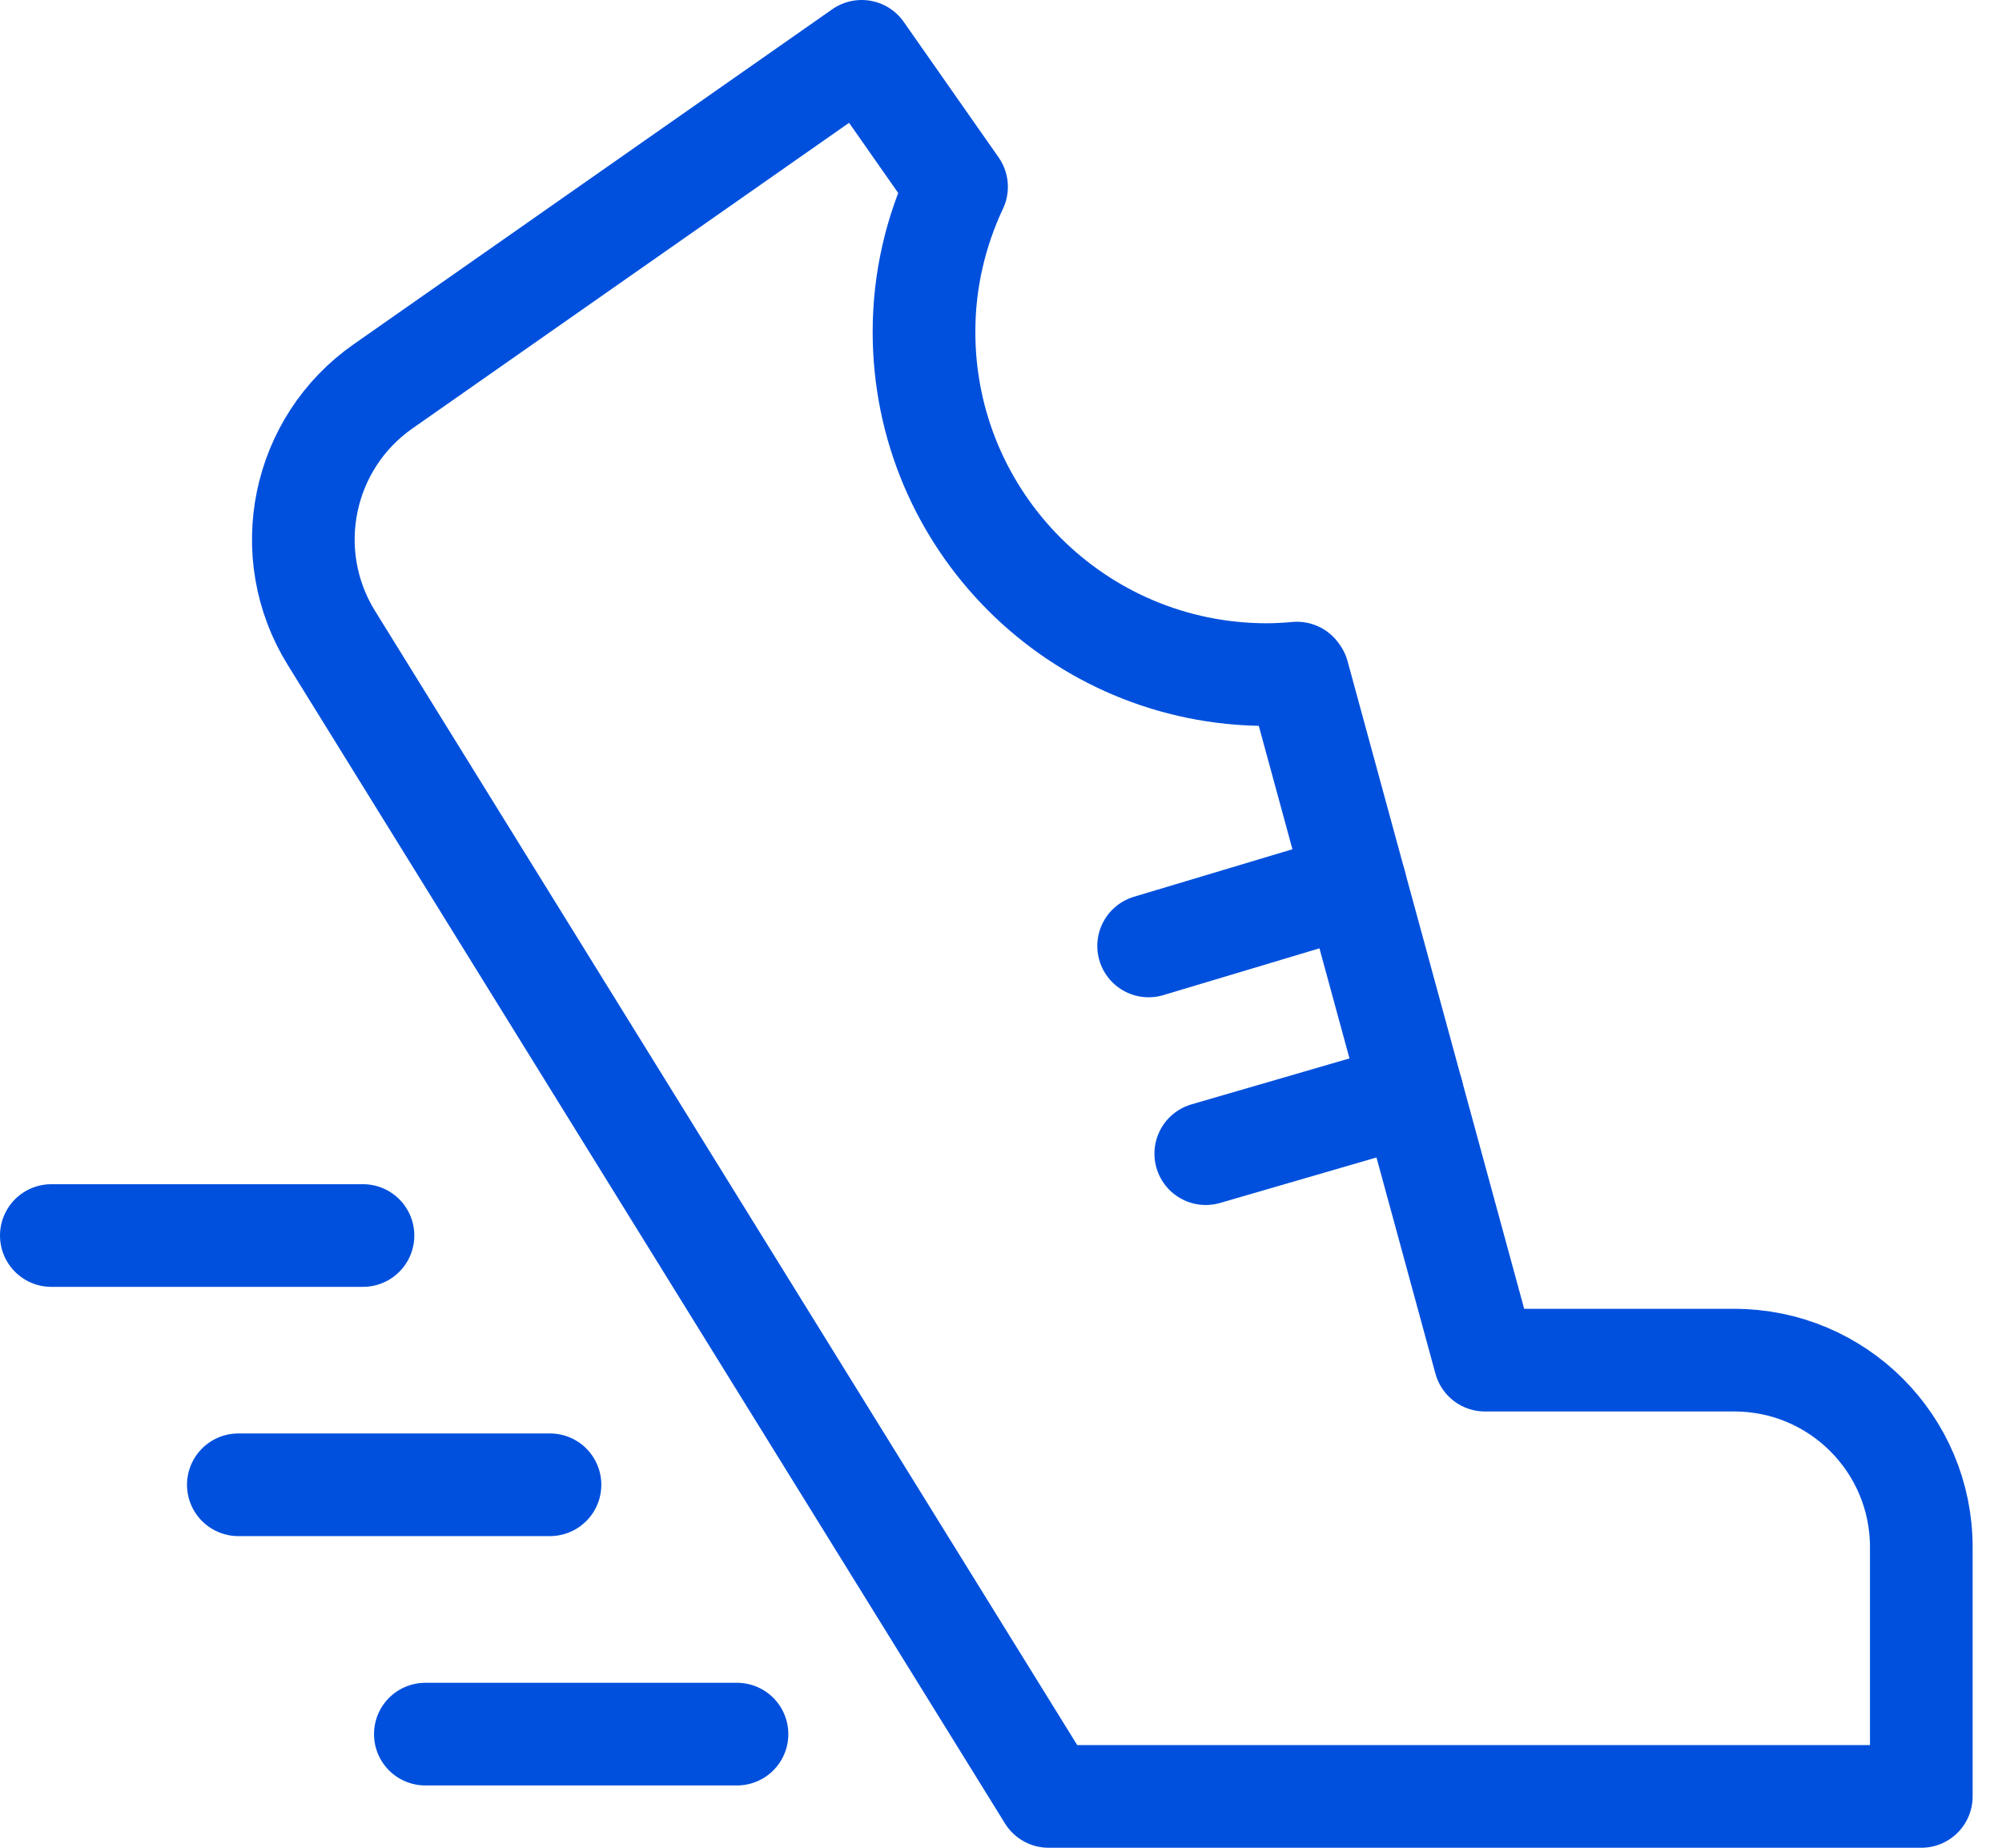 <svg width="39" height="36" viewBox="0 0 39 36" fill="none" xmlns="http://www.w3.org/2000/svg">
<path d="M26.399 17.224L22.376 18.43" stroke="#0050DD" stroke-width="2" stroke-linecap="round" stroke-linejoin="round"/>
<path d="M27.512 21.307L23.489 22.477" stroke="#0050DD" stroke-width="2" stroke-linecap="round" stroke-linejoin="round"/>
<path fill-rule="evenodd" clip-rule="evenodd" d="M33.786 26.5H28.928L25.286 13.143L25.265 13.114C25.071 13.131 24.877 13.143 24.678 13.143C20.989 13.143 18 10.153 18 6.464C18 5.453 18.231 4.498 18.634 3.64L16.786 1L7.464 7.526C5.88 8.633 5.438 10.785 6.455 12.428L20.428 35H37.428V30.143C37.428 28.131 35.798 26.5 33.786 26.5V26.5Z" stroke="#0050DD" stroke-width="2" stroke-linecap="round" stroke-linejoin="round"/>
<path d="M8.286 33.786H14.357" stroke="#0050DD" stroke-width="2" stroke-linecap="round" stroke-linejoin="round"/>
<path d="M4.643 28.928H10.714" stroke="#0050DD" stroke-width="2" stroke-linecap="round" stroke-linejoin="round"/>
<path d="M1 24.072H7.071" stroke="#0050DD" stroke-width="2" stroke-linecap="round" stroke-linejoin="round"/>
</svg>

